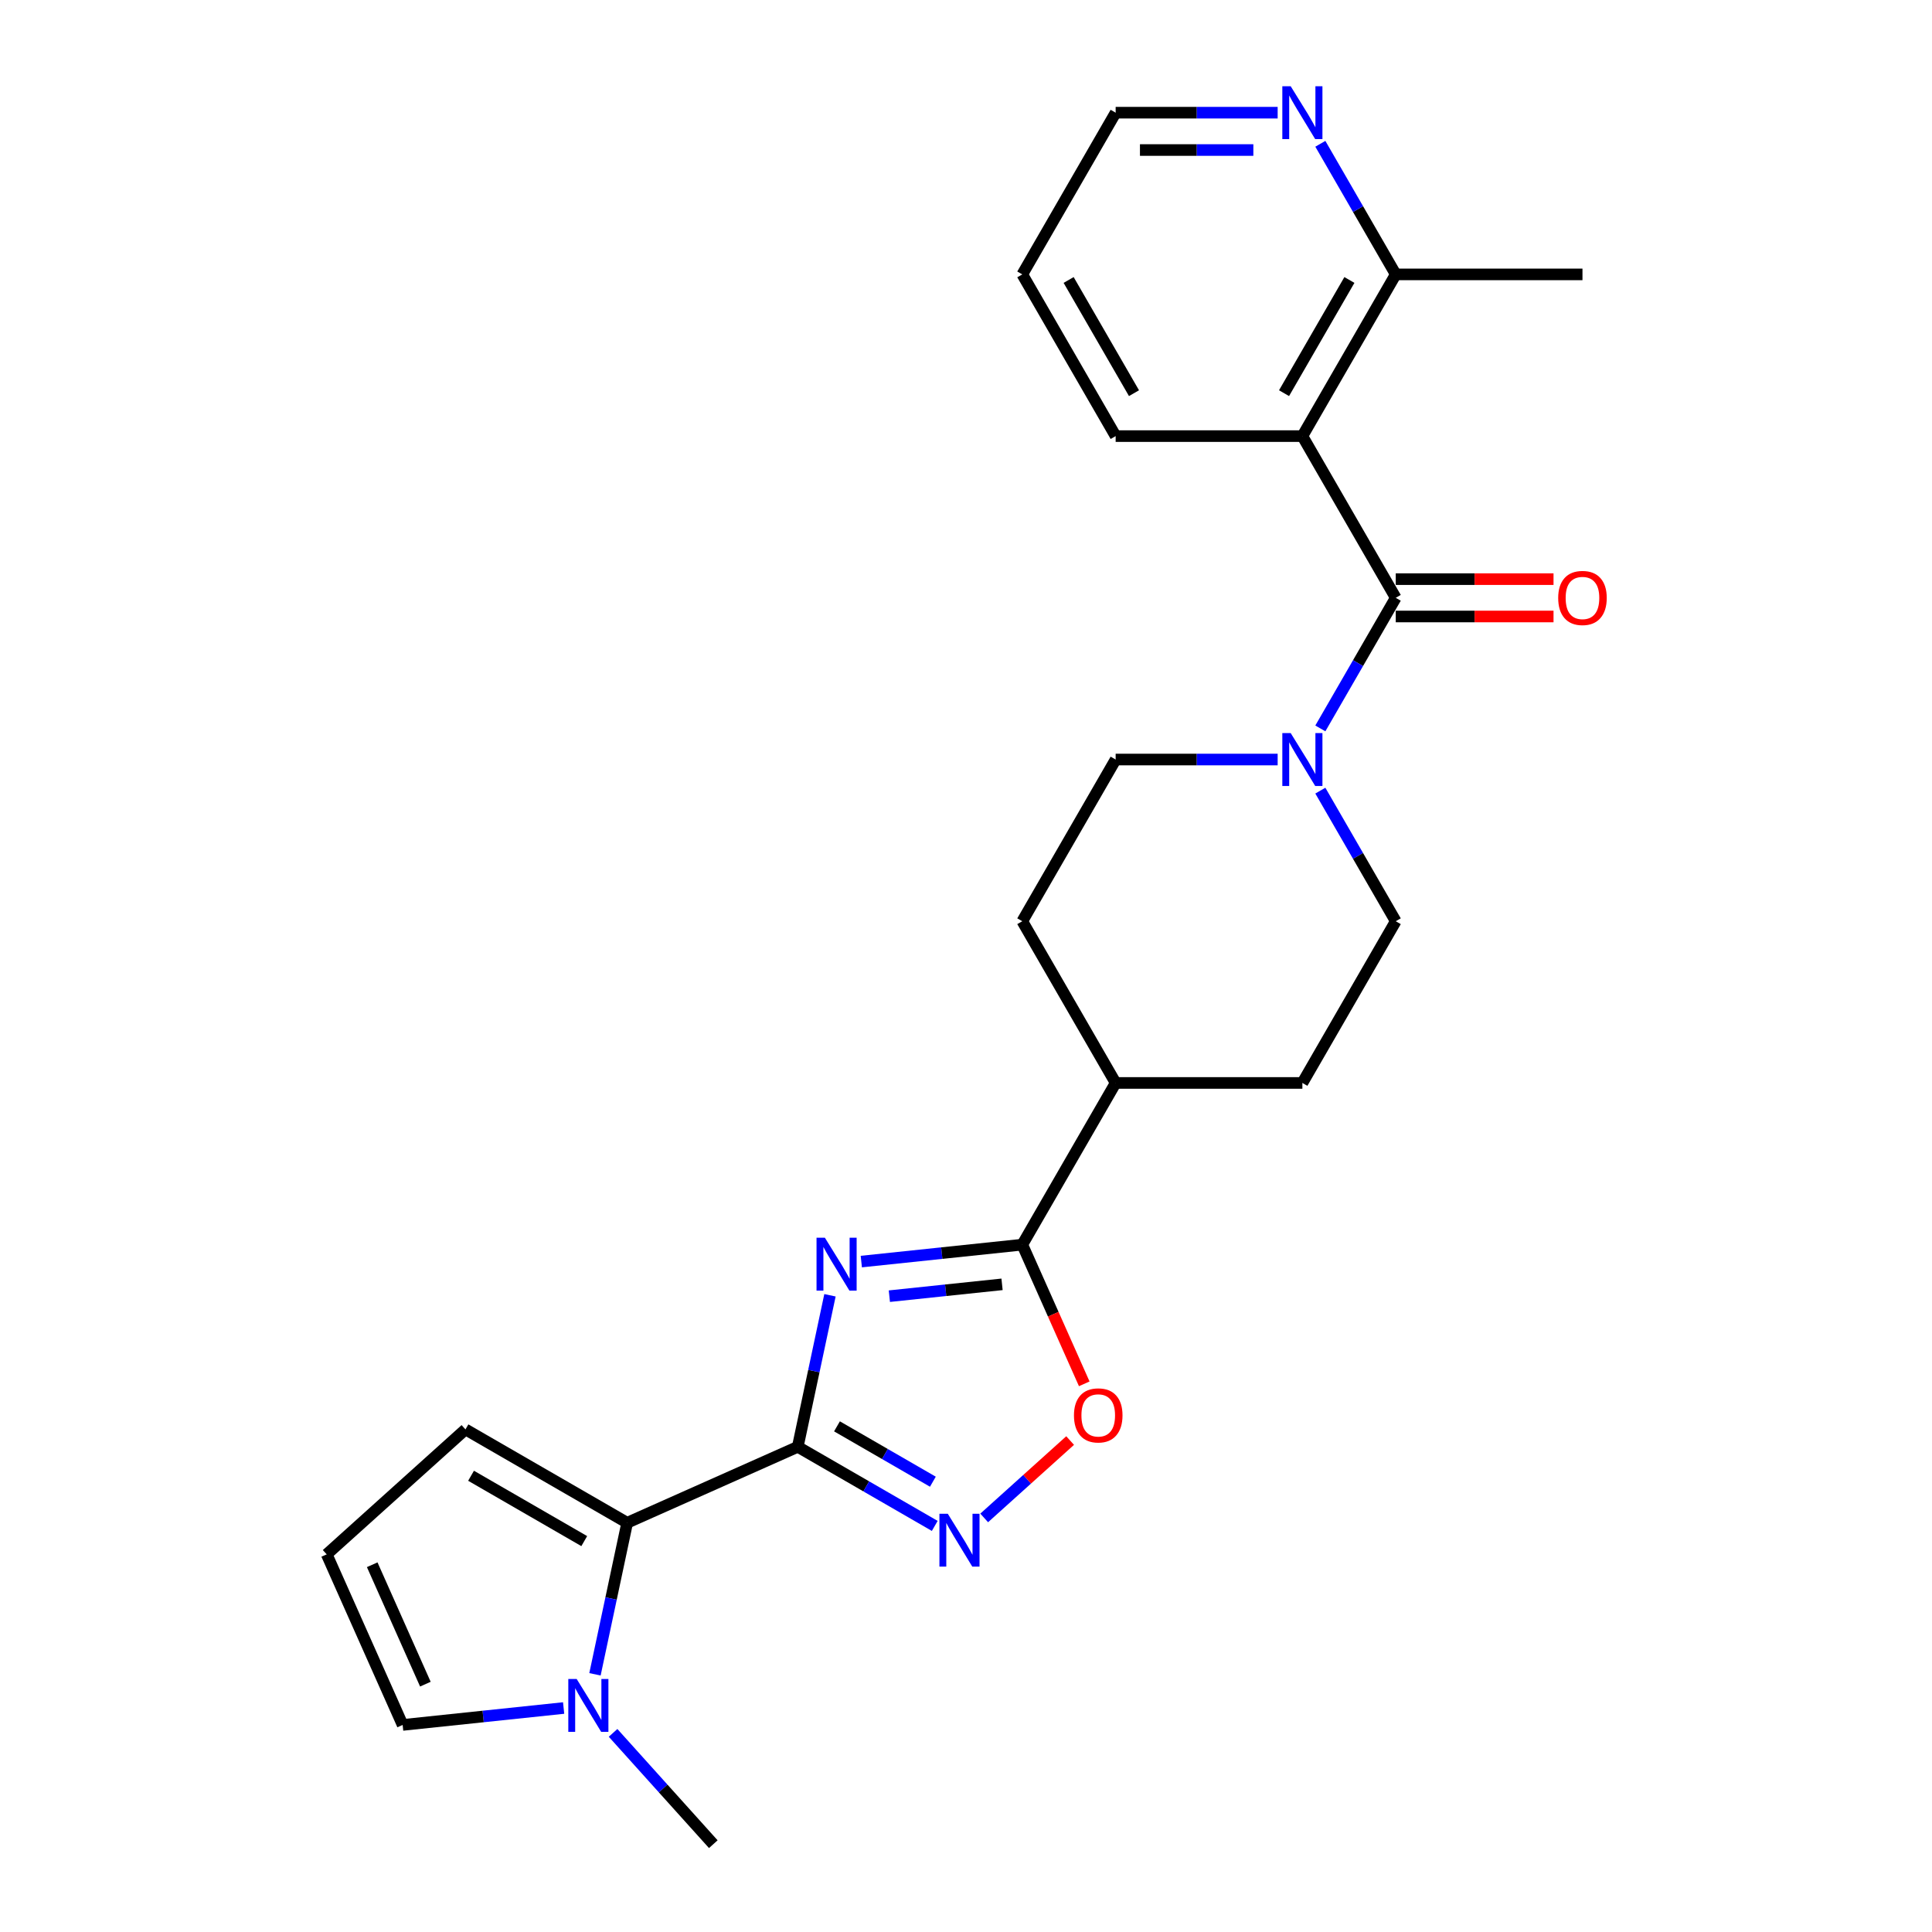 <?xml version='1.0' encoding='iso-8859-1'?>
<svg version='1.1' baseProfile='full'
              xmlns='http://www.w3.org/2000/svg'
                      xmlns:rdkit='http://www.rdkit.org/xml'
                      xmlns:xlink='http://www.w3.org/1999/xlink'
                  xml:space='preserve'
width='1000px' height='1000px' viewBox='0 0 1000 1000'>
<!-- END OF HEADER -->
<rect style='opacity:1.0;fill:#FFFFFF;stroke:none' width='1000' height='1000' x='0' y='0'> </rect>
<path class='bond-0' d='M 412.92,748.872 L 421.256,709.654' style='fill:none;fill-rule:evenodd;stroke:#000000;stroke-width:6px;stroke-linecap:butt;stroke-linejoin:miter;stroke-opacity:1' />
<path class='bond-0' d='M 421.256,709.654 L 429.592,670.436' style='fill:none;fill-rule:evenodd;stroke:#0000FF;stroke-width:6px;stroke-linecap:butt;stroke-linejoin:miter;stroke-opacity:1' />
<path class='bond-1' d='M 412.92,748.872 L 448.372,769.341' style='fill:none;fill-rule:evenodd;stroke:#000000;stroke-width:6px;stroke-linecap:butt;stroke-linejoin:miter;stroke-opacity:1' />
<path class='bond-1' d='M 448.372,769.341 L 483.825,789.809' style='fill:none;fill-rule:evenodd;stroke:#0000FF;stroke-width:6px;stroke-linecap:butt;stroke-linejoin:miter;stroke-opacity:1' />
<path class='bond-1' d='M 433.221,738.273 L 458.037,752.6' style='fill:none;fill-rule:evenodd;stroke:#000000;stroke-width:6px;stroke-linecap:butt;stroke-linejoin:miter;stroke-opacity:1' />
<path class='bond-1' d='M 458.037,752.6 L 482.854,766.928' style='fill:none;fill-rule:evenodd;stroke:#0000FF;stroke-width:6px;stroke-linecap:butt;stroke-linejoin:miter;stroke-opacity:1' />
<path class='bond-4' d='M 412.92,748.872 L 324.626,788.183' style='fill:none;fill-rule:evenodd;stroke:#000000;stroke-width:6px;stroke-linecap:butt;stroke-linejoin:miter;stroke-opacity:1' />
<path class='bond-3' d='M 445.811,652.99 L 487.473,648.611' style='fill:none;fill-rule:evenodd;stroke:#0000FF;stroke-width:6px;stroke-linecap:butt;stroke-linejoin:miter;stroke-opacity:1' />
<path class='bond-3' d='M 487.473,648.611 L 529.135,644.232' style='fill:none;fill-rule:evenodd;stroke:#000000;stroke-width:6px;stroke-linecap:butt;stroke-linejoin:miter;stroke-opacity:1' />
<path class='bond-3' d='M 460.33,670.9 L 489.493,667.835' style='fill:none;fill-rule:evenodd;stroke:#0000FF;stroke-width:6px;stroke-linecap:butt;stroke-linejoin:miter;stroke-opacity:1' />
<path class='bond-3' d='M 489.493,667.835 L 518.657,664.77' style='fill:none;fill-rule:evenodd;stroke:#000000;stroke-width:6px;stroke-linecap:butt;stroke-linejoin:miter;stroke-opacity:1' />
<path class='bond-7' d='M 509.417,785.675 L 531.656,765.651' style='fill:none;fill-rule:evenodd;stroke:#0000FF;stroke-width:6px;stroke-linecap:butt;stroke-linejoin:miter;stroke-opacity:1' />
<path class='bond-7' d='M 531.656,765.651 L 553.896,745.627' style='fill:none;fill-rule:evenodd;stroke:#FF0000;stroke-width:6px;stroke-linecap:butt;stroke-linejoin:miter;stroke-opacity:1' />
<path class='bond-2' d='M 722.434,309.428 L 702.92,343.227' style='fill:none;fill-rule:evenodd;stroke:#000000;stroke-width:6px;stroke-linecap:butt;stroke-linejoin:miter;stroke-opacity:1' />
<path class='bond-2' d='M 702.92,343.227 L 683.406,377.027' style='fill:none;fill-rule:evenodd;stroke:#0000FF;stroke-width:6px;stroke-linecap:butt;stroke-linejoin:miter;stroke-opacity:1' />
<path class='bond-5' d='M 722.434,309.428 L 674.109,225.727' style='fill:none;fill-rule:evenodd;stroke:#000000;stroke-width:6px;stroke-linecap:butt;stroke-linejoin:miter;stroke-opacity:1' />
<path class='bond-14' d='M 722.434,319.093 L 763.269,319.093' style='fill:none;fill-rule:evenodd;stroke:#000000;stroke-width:6px;stroke-linecap:butt;stroke-linejoin:miter;stroke-opacity:1' />
<path class='bond-14' d='M 763.269,319.093 L 804.103,319.093' style='fill:none;fill-rule:evenodd;stroke:#FF0000;stroke-width:6px;stroke-linecap:butt;stroke-linejoin:miter;stroke-opacity:1' />
<path class='bond-14' d='M 722.434,299.763 L 763.269,299.763' style='fill:none;fill-rule:evenodd;stroke:#000000;stroke-width:6px;stroke-linecap:butt;stroke-linejoin:miter;stroke-opacity:1' />
<path class='bond-14' d='M 763.269,299.763 L 804.103,299.763' style='fill:none;fill-rule:evenodd;stroke:#FF0000;stroke-width:6px;stroke-linecap:butt;stroke-linejoin:miter;stroke-opacity:1' />
<path class='bond-10' d='M 529.135,644.232 L 577.46,560.531' style='fill:none;fill-rule:evenodd;stroke:#000000;stroke-width:6px;stroke-linecap:butt;stroke-linejoin:miter;stroke-opacity:1' />
<path class='bond-25' d='M 529.135,644.232 L 545.171,680.251' style='fill:none;fill-rule:evenodd;stroke:#000000;stroke-width:6px;stroke-linecap:butt;stroke-linejoin:miter;stroke-opacity:1' />
<path class='bond-25' d='M 545.171,680.251 L 561.208,716.269' style='fill:none;fill-rule:evenodd;stroke:#FF0000;stroke-width:6px;stroke-linecap:butt;stroke-linejoin:miter;stroke-opacity:1' />
<path class='bond-8' d='M 324.626,788.183 L 316.29,827.401' style='fill:none;fill-rule:evenodd;stroke:#000000;stroke-width:6px;stroke-linecap:butt;stroke-linejoin:miter;stroke-opacity:1' />
<path class='bond-8' d='M 316.29,827.401 L 307.954,866.619' style='fill:none;fill-rule:evenodd;stroke:#0000FF;stroke-width:6px;stroke-linecap:butt;stroke-linejoin:miter;stroke-opacity:1' />
<path class='bond-11' d='M 324.626,788.183 L 240.925,739.858' style='fill:none;fill-rule:evenodd;stroke:#000000;stroke-width:6px;stroke-linecap:butt;stroke-linejoin:miter;stroke-opacity:1' />
<path class='bond-11' d='M 302.406,797.675 L 243.815,763.847' style='fill:none;fill-rule:evenodd;stroke:#000000;stroke-width:6px;stroke-linecap:butt;stroke-linejoin:miter;stroke-opacity:1' />
<path class='bond-9' d='M 674.109,225.727 L 722.434,142.026' style='fill:none;fill-rule:evenodd;stroke:#000000;stroke-width:6px;stroke-linecap:butt;stroke-linejoin:miter;stroke-opacity:1' />
<path class='bond-9' d='M 664.618,203.507 L 698.445,144.916' style='fill:none;fill-rule:evenodd;stroke:#000000;stroke-width:6px;stroke-linecap:butt;stroke-linejoin:miter;stroke-opacity:1' />
<path class='bond-20' d='M 674.109,225.727 L 577.46,225.727' style='fill:none;fill-rule:evenodd;stroke:#000000;stroke-width:6px;stroke-linecap:butt;stroke-linejoin:miter;stroke-opacity:1' />
<path class='bond-6' d='M 661.313,393.129 L 619.386,393.129' style='fill:none;fill-rule:evenodd;stroke:#0000FF;stroke-width:6px;stroke-linecap:butt;stroke-linejoin:miter;stroke-opacity:1' />
<path class='bond-6' d='M 619.386,393.129 L 577.46,393.129' style='fill:none;fill-rule:evenodd;stroke:#000000;stroke-width:6px;stroke-linecap:butt;stroke-linejoin:miter;stroke-opacity:1' />
<path class='bond-27' d='M 683.406,409.231 L 702.92,443.03' style='fill:none;fill-rule:evenodd;stroke:#0000FF;stroke-width:6px;stroke-linecap:butt;stroke-linejoin:miter;stroke-opacity:1' />
<path class='bond-27' d='M 702.92,443.03 L 722.434,476.83' style='fill:none;fill-rule:evenodd;stroke:#000000;stroke-width:6px;stroke-linecap:butt;stroke-linejoin:miter;stroke-opacity:1' />
<path class='bond-12' d='M 291.735,884.066 L 250.073,888.445' style='fill:none;fill-rule:evenodd;stroke:#0000FF;stroke-width:6px;stroke-linecap:butt;stroke-linejoin:miter;stroke-opacity:1' />
<path class='bond-12' d='M 250.073,888.445 L 208.411,892.823' style='fill:none;fill-rule:evenodd;stroke:#000000;stroke-width:6px;stroke-linecap:butt;stroke-linejoin:miter;stroke-opacity:1' />
<path class='bond-21' d='M 317.328,896.933 L 343.265,925.739' style='fill:none;fill-rule:evenodd;stroke:#0000FF;stroke-width:6px;stroke-linecap:butt;stroke-linejoin:miter;stroke-opacity:1' />
<path class='bond-21' d='M 343.265,925.739 L 369.203,954.545' style='fill:none;fill-rule:evenodd;stroke:#000000;stroke-width:6px;stroke-linecap:butt;stroke-linejoin:miter;stroke-opacity:1' />
<path class='bond-15' d='M 722.434,142.026 L 702.92,108.226' style='fill:none;fill-rule:evenodd;stroke:#000000;stroke-width:6px;stroke-linecap:butt;stroke-linejoin:miter;stroke-opacity:1' />
<path class='bond-15' d='M 702.92,108.226 L 683.406,74.427' style='fill:none;fill-rule:evenodd;stroke:#0000FF;stroke-width:6px;stroke-linecap:butt;stroke-linejoin:miter;stroke-opacity:1' />
<path class='bond-23' d='M 722.434,142.026 L 819.084,142.026' style='fill:none;fill-rule:evenodd;stroke:#000000;stroke-width:6px;stroke-linecap:butt;stroke-linejoin:miter;stroke-opacity:1' />
<path class='bond-18' d='M 577.46,560.531 L 674.109,560.531' style='fill:none;fill-rule:evenodd;stroke:#000000;stroke-width:6px;stroke-linecap:butt;stroke-linejoin:miter;stroke-opacity:1' />
<path class='bond-19' d='M 577.46,560.531 L 529.135,476.83' style='fill:none;fill-rule:evenodd;stroke:#000000;stroke-width:6px;stroke-linecap:butt;stroke-linejoin:miter;stroke-opacity:1' />
<path class='bond-13' d='M 240.925,739.858 L 169.1,804.53' style='fill:none;fill-rule:evenodd;stroke:#000000;stroke-width:6px;stroke-linecap:butt;stroke-linejoin:miter;stroke-opacity:1' />
<path class='bond-26' d='M 208.411,892.823 L 169.1,804.53' style='fill:none;fill-rule:evenodd;stroke:#000000;stroke-width:6px;stroke-linecap:butt;stroke-linejoin:miter;stroke-opacity:1' />
<path class='bond-26' d='M 220.174,871.717 L 192.656,809.911' style='fill:none;fill-rule:evenodd;stroke:#000000;stroke-width:6px;stroke-linecap:butt;stroke-linejoin:miter;stroke-opacity:1' />
<path class='bond-28' d='M 661.313,58.325 L 619.386,58.325' style='fill:none;fill-rule:evenodd;stroke:#0000FF;stroke-width:6px;stroke-linecap:butt;stroke-linejoin:miter;stroke-opacity:1' />
<path class='bond-28' d='M 619.386,58.325 L 577.46,58.325' style='fill:none;fill-rule:evenodd;stroke:#000000;stroke-width:6px;stroke-linecap:butt;stroke-linejoin:miter;stroke-opacity:1' />
<path class='bond-28' d='M 648.735,77.655 L 619.386,77.655' style='fill:none;fill-rule:evenodd;stroke:#0000FF;stroke-width:6px;stroke-linecap:butt;stroke-linejoin:miter;stroke-opacity:1' />
<path class='bond-28' d='M 619.386,77.655 L 590.038,77.655' style='fill:none;fill-rule:evenodd;stroke:#000000;stroke-width:6px;stroke-linecap:butt;stroke-linejoin:miter;stroke-opacity:1' />
<path class='bond-16' d='M 722.434,476.83 L 674.109,560.531' style='fill:none;fill-rule:evenodd;stroke:#000000;stroke-width:6px;stroke-linecap:butt;stroke-linejoin:miter;stroke-opacity:1' />
<path class='bond-17' d='M 577.46,393.129 L 529.135,476.83' style='fill:none;fill-rule:evenodd;stroke:#000000;stroke-width:6px;stroke-linecap:butt;stroke-linejoin:miter;stroke-opacity:1' />
<path class='bond-24' d='M 577.46,225.727 L 529.135,142.026' style='fill:none;fill-rule:evenodd;stroke:#000000;stroke-width:6px;stroke-linecap:butt;stroke-linejoin:miter;stroke-opacity:1' />
<path class='bond-24' d='M 586.951,203.507 L 553.124,144.916' style='fill:none;fill-rule:evenodd;stroke:#000000;stroke-width:6px;stroke-linecap:butt;stroke-linejoin:miter;stroke-opacity:1' />
<path class='bond-22' d='M 577.46,58.325 L 529.135,142.026' style='fill:none;fill-rule:evenodd;stroke:#000000;stroke-width:6px;stroke-linecap:butt;stroke-linejoin:miter;stroke-opacity:1' />
<path  class='atom-1' d='M 426.964 640.649
L 435.933 655.146
Q 436.823 656.577, 438.253 659.167
Q 439.683 661.757, 439.761 661.912
L 439.761 640.649
L 443.395 640.649
L 443.395 668.02
L 439.645 668.02
L 430.018 652.17
Q 428.897 650.314, 427.699 648.188
Q 426.539 646.061, 426.191 645.404
L 426.191 668.02
L 422.634 668.02
L 422.634 640.649
L 426.964 640.649
' fill='#0000FF'/>
<path  class='atom-2' d='M 490.571 783.511
L 499.54 798.009
Q 500.429 799.439, 501.859 802.03
Q 503.29 804.62, 503.367 804.774
L 503.367 783.511
L 507.001 783.511
L 507.001 810.883
L 503.251 810.883
L 493.625 795.032
Q 492.504 793.176, 491.305 791.05
Q 490.146 788.924, 489.798 788.267
L 489.798 810.883
L 486.241 810.883
L 486.241 783.511
L 490.571 783.511
' fill='#0000FF'/>
<path  class='atom-7' d='M 668.059 379.443
L 677.028 393.941
Q 677.917 395.371, 679.348 397.961
Q 680.778 400.552, 680.855 400.706
L 680.855 379.443
L 684.489 379.443
L 684.489 406.814
L 680.739 406.814
L 671.113 390.964
Q 669.992 389.108, 668.794 386.982
Q 667.634 384.856, 667.286 384.198
L 667.286 406.814
L 663.729 406.814
L 663.729 379.443
L 668.059 379.443
' fill='#0000FF'/>
<path  class='atom-8' d='M 555.881 732.603
Q 555.881 726.031, 559.129 722.358
Q 562.376 718.686, 568.446 718.686
Q 574.515 718.686, 577.763 722.358
Q 581.01 726.031, 581.01 732.603
Q 581.01 739.253, 577.724 743.041
Q 574.438 746.791, 568.446 746.791
Q 562.415 746.791, 559.129 743.041
Q 555.881 739.291, 555.881 732.603
M 568.446 743.699
Q 572.621 743.699, 574.863 740.915
Q 577.144 738.093, 577.144 732.603
Q 577.144 727.229, 574.863 724.523
Q 572.621 721.778, 568.446 721.778
Q 564.27 721.778, 561.99 724.485
Q 559.747 727.191, 559.747 732.603
Q 559.747 738.131, 561.99 740.915
Q 564.27 743.699, 568.446 743.699
' fill='#FF0000'/>
<path  class='atom-9' d='M 298.481 869.035
L 307.45 883.533
Q 308.34 884.963, 309.77 887.553
Q 311.2 890.143, 311.278 890.298
L 311.278 869.035
L 314.912 869.035
L 314.912 896.406
L 311.162 896.406
L 301.535 880.556
Q 300.414 878.7, 299.216 876.574
Q 298.056 874.448, 297.708 873.79
L 297.708 896.406
L 294.151 896.406
L 294.151 869.035
L 298.481 869.035
' fill='#0000FF'/>
<path  class='atom-15' d='M 806.519 309.505
Q 806.519 302.933, 809.767 299.26
Q 813.014 295.588, 819.084 295.588
Q 825.153 295.588, 828.401 299.26
Q 831.648 302.933, 831.648 309.505
Q 831.648 316.155, 828.362 319.943
Q 825.076 323.693, 819.084 323.693
Q 813.053 323.693, 809.767 319.943
Q 806.519 316.193, 806.519 309.505
M 819.084 320.601
Q 823.259 320.601, 825.501 317.817
Q 827.782 314.995, 827.782 309.505
Q 827.782 304.131, 825.501 301.425
Q 823.259 298.68, 819.084 298.68
Q 814.908 298.68, 812.627 301.387
Q 810.385 304.093, 810.385 309.505
Q 810.385 315.034, 812.627 317.817
Q 814.908 320.601, 819.084 320.601
' fill='#FF0000'/>
<path  class='atom-16' d='M 668.059 44.639
L 677.028 59.137
Q 677.917 60.567, 679.348 63.157
Q 680.778 65.747, 680.855 65.902
L 680.855 44.639
L 684.489 44.639
L 684.489 72.01
L 680.739 72.01
L 671.113 56.16
Q 669.992 54.304, 668.794 52.178
Q 667.634 50.051, 667.286 49.394
L 667.286 72.01
L 663.729 72.01
L 663.729 44.639
L 668.059 44.639
' fill='#0000FF'/>
</svg>
